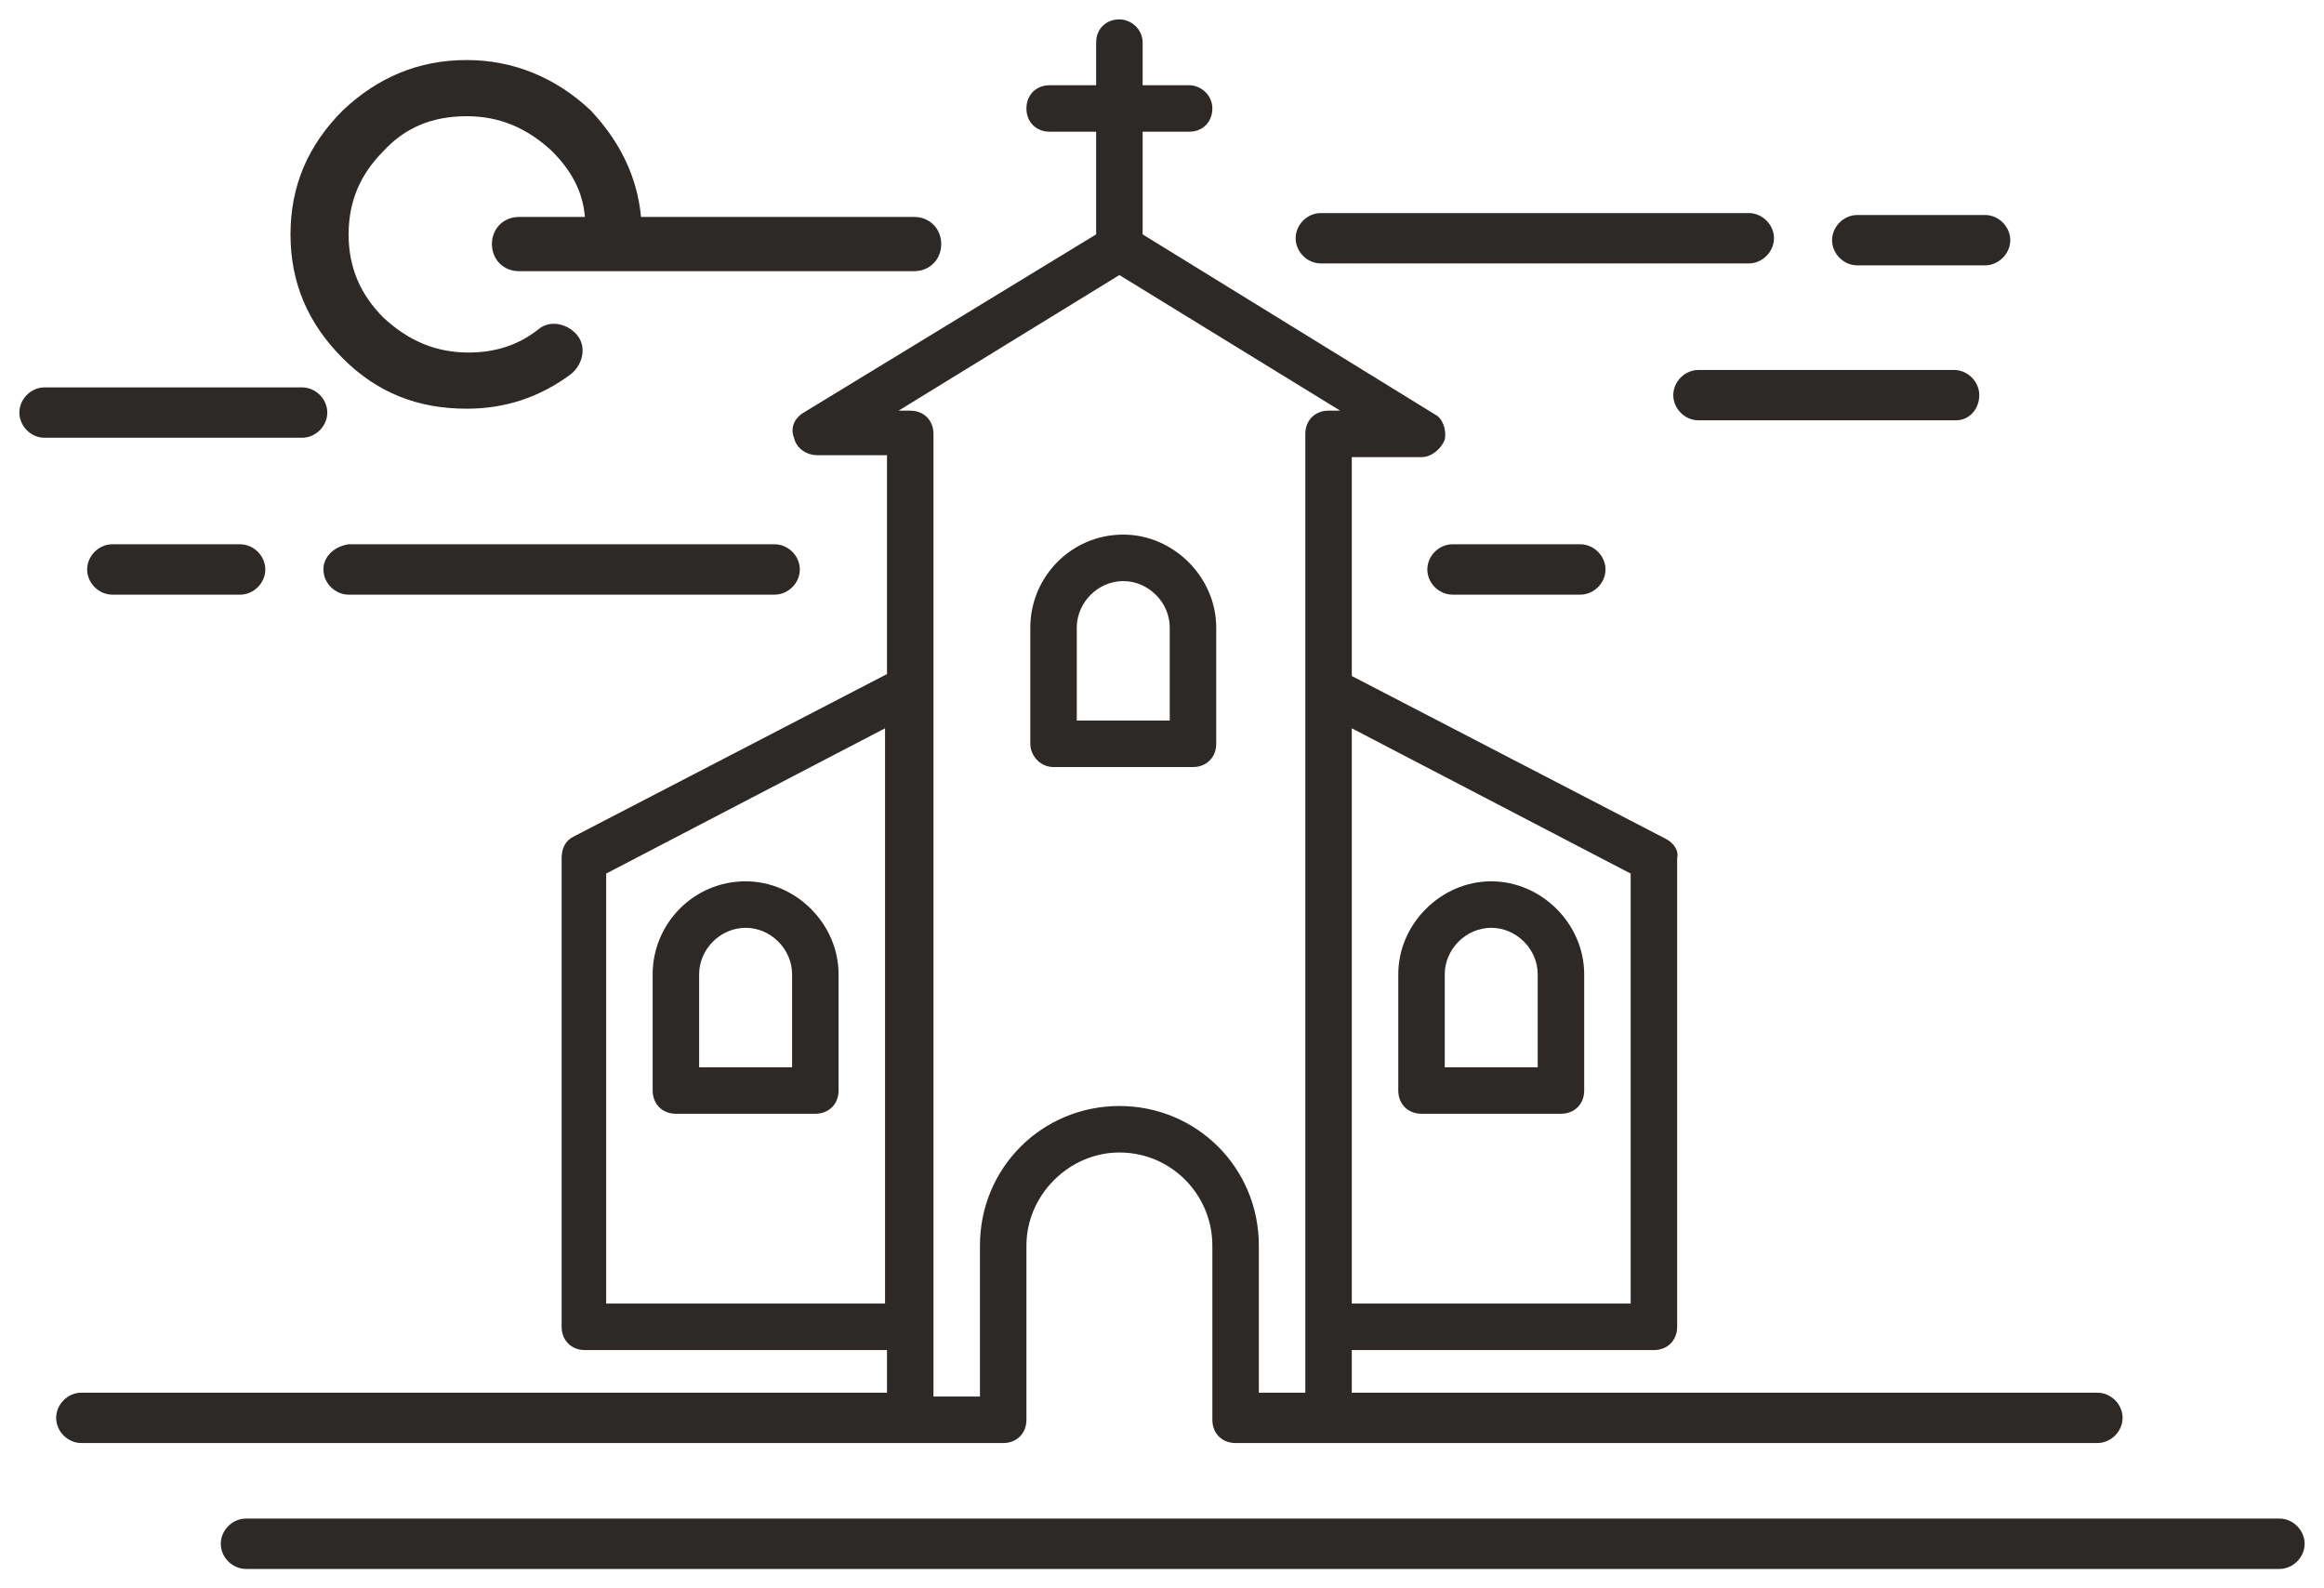 <svg xmlns="http://www.w3.org/2000/svg" version="1.1" x="0" y="0" viewBox="0 0 120 82" xml:space="preserve" height="82" width="120" fill="#2d2926"><path d="M34.9 57.5h7.2c0.7 0 1.2-0.5 1.2-1.2v-6c0-2.6-2.2-4.8-4.8-4.8 -2.7 0-4.8 2.2-4.8 4.8v6C33.7 57 34.2 57.5 34.9 57.5zM36.1 50.3c0-1.3 1.1-2.4 2.4-2.4 1.3 0 2.4 1.1 2.4 2.4v4.8h-4.8V50.3zM73.4 57.5h7.2c0.7 0 1.2-0.5 1.2-1.2v-6c0-2.6-2.2-4.8-4.8-4.8s-4.8 2.2-4.8 4.8v6C72.2 57 72.7 57.5 73.4 57.5zM74.6 50.3c0-1.3 1.1-2.4 2.4-2.4s2.4 1.1 2.4 2.4v4.8h-4.8V50.3zM86 43.3l-16.2-8.4V23.6h3.6c0.5 0 1-0.4 1.2-0.9 0.1-0.5-0.1-1.1-0.5-1.3L59 12.1V6.8h2.4c0.7 0 1.2-0.5 1.2-1.2S62 4.4 61.4 4.4H59V2.2C59 1.5 58.4 1 57.8 1c-0.7 0-1.2 0.5-1.2 1.2v2.2h-2.4c-0.7 0-1.2 0.5-1.2 1.2s0.5 1.2 1.2 1.2h2.4v5.3l-15.1 9.2c-0.5 0.3-0.7 0.8-0.5 1.3 0.1 0.5 0.6 0.9 1.2 0.9h3.6v11.3l-16.2 8.4c-0.4 0.2-0.6 0.6-0.6 1.1v24.2c0 0.7 0.5 1.2 1.2 1.2h15.6v3.6c0 0.7 0.5 1.2 1.2 1.2h4.8c0.7 0 1.2-0.5 1.2-1.2v-9c0-2.6 2.2-4.8 4.8-4.8 2.7 0 4.8 2.2 4.8 4.8v9c0 0.7 0.5 1.2 1.2 1.2h4.8c0.7 0 1.2-0.5 1.2-1.2v-3.6h15.6c0.7 0 1.2-0.5 1.2-1.2V44.3C86.7 43.9 86.4 43.5 86 43.3zM45.7 67.3H31.3V45.1l14.4-7.5V67.3zM68.6 21.2c-0.7 0-1.2 0.5-1.2 1.2v49.7H65v-7.8c0-4-3.2-7.2-7.2-7.2 -4 0-7.2 3.2-7.2 7.2v7.8h-2.4v-3.6c0 0 0 0 0 0V35.6c0 0 0 0 0 0V22.4c0-0.7-0.5-1.2-1.2-1.2h-0.6l11.4-7 11.4 7H68.6zM84.2 67.3H69.8V37.6l14.4 7.5V67.3zM54.4 39.6h7.2c0.7 0 1.2-0.5 1.2-1.2v-6c0-2.6-2.2-4.8-4.8-4.8 -2.7 0-4.8 2.2-4.8 4.8v6C53.2 39 53.7 39.6 54.4 39.6zM55.6 32.4c0-1.3 1.1-2.4 2.4-2.4 1.3 0 2.4 1.1 2.4 2.4v4.8h-4.8V32.4zM102.2 20.4c0-0.7-0.6-1.3-1.3-1.3H87.7c-0.7 0-1.3 0.6-1.3 1.3 0 0.7 0.6 1.3 1.3 1.3H101C101.7 21.7 102.2 21.1 102.2 20.4zM48.8 73.2c0-0.7-0.6-1.3-1.3-1.3H4.2c-0.7 0-1.3 0.6-1.3 1.3 0 0.7 0.6 1.3 1.3 1.3h43.3C48.2 74.5 48.8 73.9 48.8 73.2zM109.6 73.2c0-0.7-0.6-1.3-1.3-1.3H65c-0.7 0-1.3 0.6-1.3 1.3 0 0.7 0.6 1.3 1.3 1.3h43.3C109 74.5 109.6 73.9 109.6 73.2zM95.9 11.1c-0.7 0-1.3 0.6-1.3 1.3 0 0.7 0.6 1.3 1.3 1.3h6.6c0.7 0 1.3-0.6 1.3-1.3 0-0.7-0.6-1.3-1.3-1.3H95.9zM119 79.7c0-0.7-0.6-1.3-1.3-1.3h-105c-0.7 0-1.3 0.6-1.3 1.3 0 0.7 0.6 1.3 1.3 1.3h105C118.4 81 119 80.4 119 79.7zM91.6 12.3c0-0.7-0.6-1.3-1.3-1.3H68.2c-0.7 0-1.3 0.6-1.3 1.3 0 0.7 0.6 1.3 1.3 1.3h22.1C91 13.6 91.6 13 91.6 12.3zM1 21.3c0 0.7 0.6 1.3 1.3 1.3h13.3c0.7 0 1.3-0.6 1.3-1.3 0-0.7-0.6-1.3-1.3-1.3H2.3C1.6 20 1 20.6 1 21.3zM12.4 30.7c0.7 0 1.3-0.6 1.3-1.3 0-0.7-0.6-1.3-1.3-1.3H5.8c-0.7 0-1.3 0.6-1.3 1.3 0 0.7 0.6 1.3 1.3 1.3H12.4zM81.6 30.7c0.7 0 1.3-0.6 1.3-1.3 0-0.7-0.6-1.3-1.3-1.3H75c-0.7 0-1.3 0.6-1.3 1.3 0 0.7 0.6 1.3 1.3 1.3H81.6zM16.7 29.4c0 0.7 0.6 1.3 1.3 1.3H40c0.7 0 1.3-0.6 1.3-1.3 0-0.7-0.6-1.3-1.3-1.3H18C17.3 28.2 16.7 28.7 16.7 29.4zM24.1 3.1c-2.5 0-4.6 0.9-6.4 2.6C15.9 7.5 15 9.6 15 12.1c0 2.5 0.9 4.6 2.7 6.4 1.8 1.8 3.9 2.6 6.4 2.6 2 0 3.8-0.6 5.4-1.8 0.6-0.5 0.8-1.4 0.3-2 -0.5-0.6-1.4-0.8-2-0.3 -1 0.8-2.2 1.2-3.6 1.2 -1.7 0-3.1-0.6-4.4-1.8 -1.2-1.2-1.8-2.6-1.8-4.3 0-1.7 0.6-3.1 1.8-4.3C20.9 6.6 22.3 6 24.1 6c1.7 0 3.1 0.6 4.4 1.8 1 1 1.6 2.1 1.7 3.4h-3.4c-0.8 0-1.4 0.6-1.4 1.4 0 0.8 0.6 1.4 1.4 1.4h4.9 15.5c0.8 0 1.4-0.6 1.4-1.4 0-0.8-0.6-1.4-1.4-1.4H33.1c-0.2-2.1-1.1-3.9-2.6-5.5C28.7 4 26.5 3.1 24.1 3.1z"/></svg>